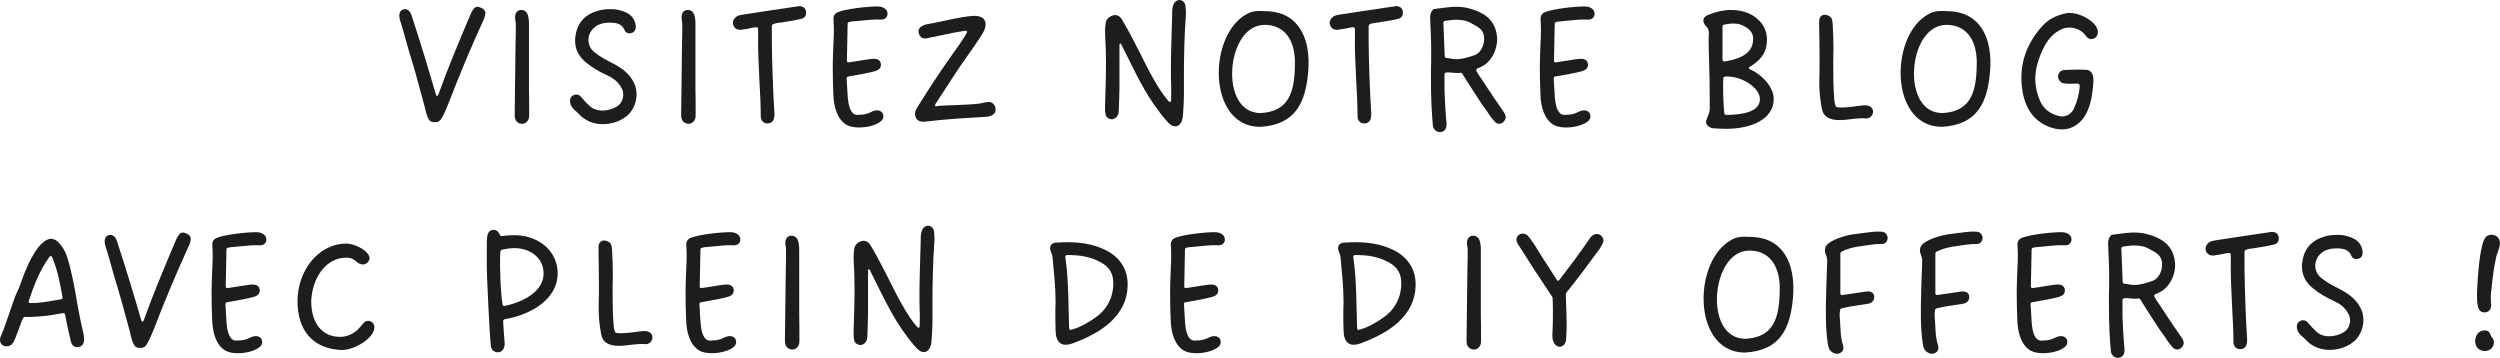 <?xml version="1.0" encoding="UTF-8"?>
<svg id="b" data-name="Calque 2" xmlns="http://www.w3.org/2000/svg" width="376.34" height="53.86" viewBox="0 0 376.34 53.86">
  <g id="c" data-name="Calque 1">
    <g>
      <path d="M64.6,18.04c-.37-.51-.54-1.42-.68-2.01-.76-2.8-1.5-5.64-2.38-8.41-.42-1.42-.76-2.83-1.22-4.25-.09-.25-.17-.51-.2-.79-.06-.48,.06-.88,.43-1.1,.23-.11,.45-.14,.68-.06,.37,.14,.57,.45,.71,.85,1.36,4.11,2.78,8.84,3.68,11.98,.08,.25,.28,.25,.37,0,1.33-3.77,3.06-7.87,4.81-12.01,.11-.28,.25-.54,.42-.79,.17-.28,.4-.43,.68-.43,.11,0,.23,.03,.37,.09,.45,.14,.88,.51,.79,.96-.03,.28-.11,.6-.25,.88-1.87,4.08-3.65,8.33-5.27,12.55-.28,.71-.59,1.44-.96,2.12-.25,.51-.57,.76-.91,.76-.28,0-.76,.09-1.08-.34Z" style="fill: #1d1d1b;"/>
      <path d="M77.51,17.73c-.03-.23-.03-.48-.03-.71,.03-2.97,.06-5.98,.11-8.95,0-.68,.03-1.39,.03-2.07,.03-.71,.03-1.39,.03-2.04,0-.31,0-.65-.08-.96-.03-.17-.03-.34-.03-.51,.03-.62,.4-.99,.93-.99,.43,0,.79,.25,.96,.68,.14,.43,.2,.88,.2,1.33V13.45c.03,1.08,.03,2.18,.03,3.57,0,.25,0,.48-.03,.71-.11,.54-.57,.91-1.02,.91-.54,0-.99-.34-1.1-.91Z" style="fill: #1d1d1b;"/>
      <path d="M87.17,17.19c-.14-.17-.31-.31-.48-.45-.11-.08-.23-.2-.34-.31-.2-.23-.34-.42-.42-.62-.09-.23-.09-.37-.09-.4s-.03-.08-.03-.14v-.08c0-.25,.06-.45,.2-.62,.17-.2,.31-.25,.48-.31,.09-.03,.17-.03,.25-.03,.34,0,.6,.14,.79,.43,.4,.48,.82,.91,1.27,1.33,.45,.4,1.08,.65,1.87,.65,.91,0,1.9-.34,2.44-.79,.45-.37,.71-.99,.71-1.61,0-.37-.09-.74-.31-1.08-.51-.93-1.3-1.47-2.27-1.9-1.05-.48-2.07-1.08-2.97-1.81-1.13-.91-1.7-2.01-1.7-3.34,0-.43,.06-.85,.17-1.27,.4-1.64,1.5-2.75,3.31-3.23,.57-.17,1.22-.25,1.84-.23,.91-.03,1.78,.2,2.55,.59,.76,.45,1.19,1.08,1.27,1.98,.03,.48-.17,.85-.57,.99-.14,.06-.25,.08-.42,.08-.31,0-.6-.2-.71-.51-.4-.93-1.19-1.08-2.12-1.1-1.02,0-1.95,.17-2.69,.99-.4,.45-.62,1.02-.62,1.61,0,.74,.34,1.42,.93,1.87,.76,.62,1.61,1.08,2.49,1.53l.54,.28c1.64,.88,2.63,1.93,3.12,3.31,.11,.4,.17,.79,.17,1.19,0,1.42-.71,2.8-1.76,3.48-.96,.68-2.15,1.02-3.34,1.02-1.42,0-2.66-.54-3.57-1.5Z" style="fill: #1d1d1b;"/>
      <path d="M102.57,17.73c-.03-.23-.03-.48-.03-.71,.03-2.97,.06-5.98,.11-8.95,0-.68,.03-1.39,.03-2.07,.03-.71,.03-1.39,.03-2.04,0-.31,0-.65-.08-.96-.03-.17-.03-.34-.03-.51,.03-.62,.4-.99,.93-.99,.43,0,.79,.25,.96,.68,.14,.43,.2,.88,.2,1.33V13.45c.03,1.08,.03,2.18,.03,3.57,0,.25,0,.48-.03,.71-.11,.54-.57,.91-1.02,.91-.54,0-.99-.34-1.1-.91Z" style="fill: #1d1d1b;"/>
      <path d="M114.55,17.7c-.03-.11-.03-.2-.03-.31,0-1.33-.08-3.26-.2-5.24-.11-2.32-.23-4.76-.2-6.34,.03-.37,0-.74,0-1.13v-.31c0-.17-.11-.28-.28-.28-.34,.03-.65,.11-.96,.17-.25,.06-.54,.11-.79,.14-.08,0-.14,.03-.23,.03-.14,.03-.25,.06-.4,.06-.57,0-.91-.25-1.08-.71-.03-.08-.06-.23-.06-.31,0-.4,.23-.76,.57-.99,.34-.2,.74-.25,1.1-.31,1.47-.23,2.72-.4,3.96-.6,1.25-.17,2.52-.37,3.99-.59,.06,0,.09-.03,.14-.03s.11,0,.17-.03c.74,0,1.1,.37,1.1,1.02,0,.48-.28,.82-.79,.91-.74,.17-1.08,.23-1.56,.31l-.88,.14-.48,.08c-.4,.06-.79,.08-1.22,.23-.14,.06-.23,.2-.23,.34v2.21c0,2.58,.2,7.99,.37,10.56v.03c0,.11,.03,.2,.03,.28v.11c0,.2-.03,.4-.06,.59-.09,.54-.45,.85-1.02,.85-.48,0-.88-.31-.99-.88Z" style="fill: #1d1d1b;"/>
      <path d="M127.49,18.83c-1.47-.85-1.98-2.72-2.04-4.64-.06-1.39-.09-2.78-.09-4.19,0-1.81,.17-4.45,.17-5.41,0-.57-.03-1.1-.06-1.67-.03-.54,.2-.91,.68-1.1,1.19-.48,4.36-.85,5.95-.85,.82,0,1.59,.42,1.5,1.22-.06,.48-.43,.79-1.05,.76-1.33-.08-2.63,.17-3.96,.25-.28,0-.48,.06-.74,.11-.17,.03-.25,.11-.25,.28-.03,1.19-.08,4.53-.11,5.55,0,.17,.11,.28,.28,.25,.76-.09,2.38-.4,3.34-.51,1.22-.17,1.5,.37,1.5,.91,0,.37-.23,.68-.68,.85-1.1,.37-2.92,.62-4.25,.88-.17,.03-.26,.14-.23,.31,.14,1.87,.09,3.77,.6,4.73,.48,.93,1.05,.71,1.39,.71,.57,0,1.08-.11,1.61-.37,1.02-.57,1.93-.25,1.93,.62,0,.23-.09,.45-.28,.65-.68,.65-2.1,1.02-3.37,1.02-.71,0-1.39-.11-1.84-.37Z" style="fill: #1d1d1b;"/>
      <path d="M138.14,18.07c-.2-.17-.28-.34-.34-.57-.03-.11-.06-.23-.06-.34,0-.31,.11-.62,.34-.99,1.59-2.55,3.2-5.04,4.93-7.48l.54-.76c.68-.93,1.36-1.9,1.98-2.97,.14-.23,.03-.37-.23-.34-1.27,.2-2.41,.43-3.54,.68l-1.7,.34c-.09,.03-.17,.03-.25,.06-.17,.06-.34,.09-.54,.09-.11,0-.25,0-.37-.06-.34-.11-.6-.51-.62-.91-.06-.37,.14-.71,.54-.91,.2-.11,.43-.2,.65-.25,.82-.14,1.61-.31,2.44-.48,1.25-.28,2.49-.54,3.77-.71,.45-.06,.91-.11,1.33-.06,.85,.06,1.36,.51,1.36,1.25,0,.2-.03,.43-.11,.65-.08,.28-.25,.57-.42,.85-.79,1.27-1.67,2.49-2.52,3.71l-.65,.91c-.93,1.39-1.87,2.8-2.77,4.22-.37,.54-.71,1.1-1.05,1.61,0,.03-.03,.06-.03,.08-.08,.14-.08,.25-.03,.28,.06,.03,.08,.03,.11,.03,.14,0,.23-.03,.37-.06,.74-.06,1.56-.08,2.38-.11,1.81-.08,3.54-.14,4.16-.31,.43-.11,.76-.17,.99-.17,.11,0,.2,0,.31,.03,.4,.11,.71,.51,.76,.96,.06,.43-.11,.79-.57,1.02-.25,.14-.62,.23-.99,.23-.57,.03-1.16,.09-1.76,.11-2.41,.14-4.79,.31-7.19,.6-.11,0-.2,.03-.34,.03-.37,0-.65-.09-.88-.25Z" style="fill: #1d1d1b;"/>
      <path d="M175.97,18.58c-.85-.88-1.56-1.87-2.27-2.86-1.93-2.8-3.34-5.92-4.87-8.98-.11-.28-.34-.23-.31,.06v6.37c0,1.22-.08,2.46-.11,3.68-.03,.34-.17,.65-.45,.88-.17,.14-.37,.23-.57,.23-.37,0-.82-.23-.93-.62-.14-.48-.11-.96-.11-1.44,.06-2.12,.14-4.3,.14-6.46,0-.93-.03-1.87-.06-2.8-.03-.59-.08-1.25-.08-1.87,0-.48,.03-.93,.11-1.39,.11-.54,.57-.93,1.16-1.08,.09-.03,.17-.03,.23-.03,.48,0,.82,.28,1.05,.68,.57,.93,1.08,1.9,1.59,2.86,1.42,2.66,2.63,5.44,4.3,7.96,.31,.45,.59,.85,1.13,1.47,.17,.2,.37,.14,.37-.14,0-.96,.06-1.73,0-2.44-.03-.74-.03-1.47-.03-2.21,0-2.18,.09-4.33,.14-6.54,.03-.82,.06-1.59,.06-2.38,.03-.23,.06-.48,.14-.71,.14-.51,.54-.82,.99-.82,.45,.03,.82,.37,.88,.96,.03,.51,.09,1.02,.03,1.53-.23,3.14-.28,6.32-.28,8.95v2.72c0,1.59-.11,2.38-.14,3.14,0,.26-.06,.54-.14,.79-.2,.62-.6,.93-1.02,.93-.31,0-.62-.14-.93-.45Z" style="fill: #1d1d1b;"/>
      <path d="M183.47,10.96c0-3.54,1.42-7.22,4.05-8.75,1.05-.65,1.9-.59,3.45-.51,4.47,.25,6.43,4.05,5.95,9.23-.4,4.45-1.87,7.87-7.22,8.16-4.28,0-6.23-3.97-6.23-8.13Zm11.47-1.47c0-3.77-1.81-5.75-4.56-5.75-3.17,0-4.9,3.82-4.9,7.36,0,3.06,1.3,5.92,4.3,5.92,4.16-.23,5.15-3,5.15-7.53Z" style="fill: #1d1d1b;"/>
      <path d="M204.39,17.7c-.03-.11-.03-.2-.03-.31,0-1.33-.08-3.26-.2-5.24-.11-2.32-.23-4.76-.2-6.34,.03-.37,0-.74,0-1.13v-.31c0-.17-.11-.28-.28-.28-.34,.03-.65,.11-.96,.17-.25,.06-.54,.11-.79,.14-.08,0-.14,.03-.23,.03-.14,.03-.25,.06-.4,.06-.57,0-.91-.25-1.08-.71-.03-.08-.06-.23-.06-.31,0-.4,.23-.76,.57-.99,.34-.2,.74-.25,1.1-.31,1.47-.23,2.72-.4,3.96-.6,1.25-.17,2.52-.37,3.99-.59,.06,0,.09-.03,.14-.03s.11,0,.17-.03c.74,0,1.1,.37,1.1,1.02,0,.48-.28,.82-.79,.91-.74,.17-1.08,.23-1.56,.31l-.88,.14-.48,.08c-.4,.06-.79,.08-1.22,.23-.14,.06-.23,.2-.23,.34v2.21c0,2.58,.2,7.99,.37,10.56v.03c0,.11,.03,.2,.03,.28v.11c0,.2-.03,.4-.06,.59-.09,.54-.45,.85-1.02,.85-.48,0-.88-.31-.99-.88Z" style="fill: #1d1d1b;"/>
      <path d="M215.69,18.83c-.09-.99-.14-1.98-.2-2.95-.06-1.36-.08-2.75-.08-4.16,0-.85,0-1.67,.03-2.52v-2.49c-.03-1.22-.09-2.44-.14-3.65-.03-.45-.06-.93,.25-1.39,.14-.23,.23-.28,.25-.31h.03c.37-.03,.74-.09,1.1-.14,.76-.09,1.5-.2,2.29-.2,.43,0,.88,.03,1.36,.11,3.03,.65,4.5,1.98,4.76,4.3,.03,.17,.03,.31,.03,.48,0,1.81-.99,3.51-2.44,4.16-.17,.09-.34,.17-.54,.23-.03,0-.23,.2-.14,.37,.2,.4,.45,.79,.71,1.13,.08,.14,.17,.25,.25,.37,.68,1.08,2.35,3.54,3.09,4.59,0,0,.25,.34,.31,.57,.03,.11,.06,.2,.06,.31,0,.25-.14,.54-.4,.76-.2,.17-.37,.23-.59,.23-.28,0-.54-.14-.77-.42-.28-.31-.51-.65-.76-.99-.11-.17-.2-.34-.31-.48-.88-1.13-2.21-3.29-3.23-4.87l-.45-.74c-.08-.14-.2-.2-.34-.17-.11,.03-.23,.03-.34,.03-.23,0-.45-.03-.71-.03-.25-.03-.51-.06-.76-.06-.11,0-.2,0-.31,.03-.17,0-.25,.11-.25,.28v2.52c.06,1.7,.17,3.4,.25,4.25,.03,.23,.06,.48,.06,.71,0,.71-.31,1.13-.91,1.19-.6,.06-1.1-.4-1.16-1.05Zm6.32-10.54c.88-.31,1.53-1.56,1.39-2.8-.17-1.13-.88-1.39-1.76-1.9-.65-.42-1.44-.62-2.35-.62-.57,0-1.16,.09-1.76,.17-.17,.03-.25,.11-.25,.31l.2,4.96c0,.17,.06,.25,.14,.28,.06,.03,.08,.03,.14,.03l.54,.08c.31,.08,.65,.11,.96,.11,.93,0,1.84-.31,2.75-.62Z" style="fill: #1d1d1b;"/>
      <path d="M233.93,18.83c-1.47-.85-1.98-2.72-2.04-4.64-.06-1.39-.09-2.78-.09-4.19,0-1.81,.17-4.45,.17-5.41,0-.57-.03-1.1-.06-1.67-.03-.54,.2-.91,.68-1.1,1.19-.48,4.36-.85,5.95-.85,.82,0,1.59,.42,1.5,1.22-.06,.48-.43,.79-1.05,.76-1.33-.08-2.63,.17-3.96,.25-.28,0-.48,.06-.74,.11-.17,.03-.25,.11-.25,.28-.03,1.19-.08,4.53-.11,5.55,0,.17,.11,.28,.28,.25,.76-.09,2.38-.4,3.34-.51,1.22-.17,1.5,.37,1.5,.91,0,.37-.23,.68-.68,.85-1.1,.37-2.92,.62-4.25,.88-.17,.03-.25,.14-.23,.31,.14,1.87,.09,3.77,.6,4.73,.48,.93,1.05,.71,1.39,.71,.57,0,1.08-.11,1.61-.37,1.02-.57,1.93-.25,1.93,.62,0,.23-.09,.45-.28,.65-.68,.65-2.1,1.02-3.37,1.02-.71,0-1.39-.11-1.84-.37Z" style="fill: #1d1d1b;"/>
      <path d="M257.91,19.31c-.62-.06-1.1-.51-1.1-.99,0-.11,.09-.31,.17-.54,.17-.4,.4-.93,.4-1.39,0-3.82-.06-5.86-.11-7.59-.03-.96-.06-1.84-.06-2.86,0-.2,0-.37,.03-.54,.03-.59,.03-.99-.4-1.44-.25-.25-.42-.54-.42-.85,0-.37,.23-.68,.68-.85,1.1-.45,2.27-.76,3.51-.76,1.81,0,3.34,.62,4.33,1.73,.68,.71,1.05,1.7,1.05,2.69,0,1.44-.4,2.83-2.58,4.13-.2,.11-.2,.26,0,.37,2.04,.91,3.6,2.83,3.6,4.47,0,3.09-3.43,4.5-7.11,4.5-.65,0-1.33-.03-1.98-.08Zm1.7-10.05c3.03-.51,4.3-1.56,4.3-3.46,0-.65-.34-1.22-.93-1.61-.6-.43-1.25-.65-2.07-.65-.45,0-.91,.08-1.36,.17-.17,.03-.25,.14-.25,.31v4.98c0,.17,.11,.28,.31,.25Zm.25,8.04c2.38-.03,5.07-.4,5.07-2.41,0-1.64-2.72-3.51-5.21-3.37-.17,.03-.25,.08-.28,.17-.11,.91-.03,4.11,.14,5.35,0,.17,.11,.25,.28,.25Z" style="fill: #1d1d1b;"/>
      <path d="M274.22,16.2c-.28-1.53-.4-3.03-.34-4.56,.03-.82,.03-1.64,.03-2.49,0-1.76-.03-3.54-.06-5.35v-.45c0-.14,0-.31,.03-.45,.09-.43,.4-.68,.85-.68,.34,0,.79,.23,.96,.51,.17,.31,.17,.65,.2,.99,.08,1.25,.11,2.49,.11,3.74,0,.62-.03,1.25-.03,1.87,0,1.84,0,3.65,.14,5.49,.03,.34,.06,.68,.2,1.1,.06,.14,.14,.23,.31,.23,.23,.03,.45,.03,.68,.03,.85,0,1.7-.14,2.55-.25,.31-.03,.62-.08,.93-.08,.74,0,1.19,.43,1.19,.96s-.48,1.05-1.05,1.02c-.17,0-.34-.03-.51-.03-.93,0-1.87,.17-2.8,.25-.2,0-.42,.03-.62,.03-1.64,0-2.55-.51-2.77-1.87Z" style="fill: #1d1d1b;"/>
      <path d="M286.11,10.96c0-3.54,1.42-7.22,4.05-8.75,1.05-.65,1.9-.59,3.45-.51,4.48,.25,6.43,4.05,5.95,9.23-.4,4.45-1.87,7.87-7.22,8.16-4.28,0-6.23-3.97-6.23-8.13Zm11.47-1.47c0-3.77-1.81-5.75-4.56-5.75-3.17,0-4.9,3.82-4.9,7.36,0,3.06,1.3,5.92,4.3,5.92,4.16-.23,5.15-3,5.15-7.53Z" style="fill: #1d1d1b;"/>
      <path d="M309.47,19.4c-2.8-.65-4.47-2.55-5.01-5.64-.11-.68-.17-1.36-.17-2.04,0-2.86,1.05-5.47,3.14-7.79,.85-.96,2.04-1.61,3.57-1.93,.2-.03,.37-.06,.54-.06,1.44,0,3.31,.96,4.02,2.07,.17,.34,.25,.54,.25,.79,0,.48-.2,.82-.59,.99-.14,.06-.25,.09-.43,.09-.23,0-.43-.09-.62-.28l-.45-.54c-.54-.57-1.39-.91-2.18-.91-.42,0-.79,.08-1.08,.2-1.44,.6-2.32,1.76-2.95,3.12-.76,1.61-1.13,3.06-1.13,4.45,0,1.02,.23,2.1,.68,3.17,.51,1.25,1.47,2.01,2.8,2.35,.23,.06,.37,.09,.54,.09,.76,0,1.42-.43,1.76-1.1,.54-1.16,.85-2.32,.91-3.48,0-.17-.06-.31-.23-.34-.11-.03-.25-.03-.4-.03h-.06c-.17,0-.43,.03-.62,.03h-.11c-.11,.03-.2,0-.34,0-.03,0-.08-.03-.14-.03-.17,0-.34,0-.51-.03-.45-.08-.85-.57-.85-1.02,0-.51,.4-.96,.91-.99,.68-.03,1.39-.06,2.07-.06,.42,0,.85,0,1.27,.03,.71,.03,1.1,.65,1.08,1.64-.09,1.53-.26,3.06-.88,4.5-.28,.65-.65,1.27-1.22,1.78-.79,.71-1.67,1.05-2.63,1.05-.31,0-.62-.03-.93-.09Z" style="fill: #1d1d1b;"/>
      <path d="M10.65,51.31c-.34-1.33-.59-2.66-.85-3.94-.03-.2-.14-.25-.34-.23-1.87,.34-3.77,.62-5.69,.57-.14,0-.25,.06-.31,.23-.23,.45-.4,.96-.57,1.44s-.74,1.95-.65,1.67c-.25,.65-.57,1.08-1.25,1.08s-.99-.48-.99-.96c0-.14,.03-.25,.06-.4,.08-.25,.51-1.19,.54-1.33l1.53-4.39c.25-.76,.68-1.5,.93-2.24,.65-1.87,1.33-3.62,2.46-5.24,.31-.45,.59-.76,.93-1.05,.43-.37,.82-.57,1.22-.57,.48,0,.93,.25,1.39,.82,.54,.62,.88,1.36,1.13,2.15,.54,1.81,1.1,4.53,1.42,6.65,.06,.23,.06,.37,.11,.62,.14,.85,.65,3.26,.76,3.65s.17,.82,.17,1.28c0,.68-.34,1.13-1.02,1.13-.51,0-.85-.31-.99-.96Zm-6.06-5.69c1.25,.03,2.49-.2,3.74-.42,.28-.06,.57-.09,.85-.14,.2-.03,.25-.14,.23-.34-.37-2.01-.71-4.02-1.56-6-.09-.23-.28-.23-.43-.03-1.47,2.07-2.32,4.25-3.09,6.63-.06,.2,.03,.31,.25,.31Z" style="fill: #1d1d1b;"/>
      <path d="M20.25,52.02c-.37-.51-.54-1.42-.68-2.01-.76-2.8-1.5-5.64-2.38-8.41-.42-1.42-.76-2.83-1.22-4.25-.09-.25-.17-.51-.2-.79-.06-.48,.06-.88,.43-1.1,.23-.11,.45-.14,.68-.06,.37,.14,.57,.45,.71,.85,1.36,4.11,2.78,8.84,3.68,11.98,.08,.25,.28,.25,.37,0,1.33-3.77,3.06-7.87,4.81-12.01,.11-.28,.25-.54,.42-.79,.17-.28,.4-.43,.68-.43,.11,0,.23,.03,.37,.09,.45,.14,.88,.51,.79,.96-.03,.28-.11,.6-.25,.88-1.87,4.08-3.65,8.33-5.27,12.55-.28,.71-.6,1.44-.96,2.12-.25,.51-.57,.76-.91,.76-.28,0-.76,.09-1.08-.34Z" style="fill: #1d1d1b;"/>
      <path d="M33.98,52.81c-1.47-.85-1.98-2.72-2.04-4.64-.06-1.39-.09-2.78-.09-4.19,0-1.81,.17-4.45,.17-5.41,0-.57-.03-1.1-.06-1.67-.03-.54,.2-.91,.68-1.1,1.19-.48,4.36-.85,5.95-.85,.82,0,1.59,.42,1.5,1.22-.06,.48-.43,.79-1.05,.76-1.33-.08-2.63,.17-3.96,.25-.28,0-.48,.06-.74,.11-.17,.03-.25,.11-.25,.28-.03,1.19-.08,4.53-.11,5.55,0,.17,.11,.28,.28,.25,.76-.09,2.38-.4,3.34-.51,1.22-.17,1.5,.37,1.5,.91,0,.37-.23,.68-.68,.85-1.1,.37-2.92,.62-4.25,.88-.17,.03-.25,.14-.23,.31,.14,1.87,.09,3.77,.6,4.73,.48,.93,1.05,.71,1.39,.71,.57,0,1.08-.11,1.61-.37,1.02-.57,1.93-.25,1.93,.62,0,.23-.09,.45-.28,.65-.68,.65-2.1,1.02-3.37,1.02-.71,0-1.39-.11-1.84-.37Z" style="fill: #1d1d1b;"/>
      <path d="M44.79,45.28c0-4.33,2.95-8.5,7.19-8.61,1.5-.06,3.65,1.19,3.65,2.18,0,.48-.48,.96-.99,.96-.48,0-.74-.23-1.02-.45-.31-.28-.68-.57-1.5-.57-3.14,0-5.13,3.14-5.27,6.54,0,3.31,1.64,5.38,4.33,5.38,1.05,0,2.04-.43,2.8-1.22l.57-.65c.31-.37,.45-.54,.88-.54,.51,0,.93,.43,.93,.96,0,1.67-3.09,3.48-4.98,3.43-4.22-.2-6.6-2.86-6.6-7.42Z" style="fill: #1d1d1b;"/>
      <path d="M73.9,52.16c-.2-1.5-.62-10.76-.62-11.92v-2.61c0-1.76-.06-2.8,.79-3,.71-.11,.91,.23,1.16,.68,.03,.03,.03,.06,.06,.08,.08,.14,.2,.17,.34,.14,.79-.11,1.56-.14,2.29-.11,3.51,.23,6.03,2.58,6.03,5.75,0,3.85-3.99,6.2-7.96,6.88-.17,.06-.25,.14-.25,.31,.03,.68,.14,2.21,.23,3.29,.03,.17,0,.31-.08,.59-.09,.51-.54,.82-1.02,.79-.51-.03-.91-.4-.96-.88Zm2.1-6.12c2.89-.59,5.83-2.24,5.83-4.87,0-2.24-1.87-3.82-4.42-3.82-.6,0-1.22,.11-1.81,.23-.17,.03-.25,.14-.28,.34-.14,1.98,.06,6.54,.34,7.93,.03,.17,.14,.23,.34,.2Z" style="fill: #1d1d1b;"/>
      <path d="M90.47,50.18c-.28-1.53-.4-3.03-.34-4.56,.03-.82,.03-1.64,.03-2.49,0-1.76-.03-3.54-.06-5.35v-.45c0-.14,0-.31,.03-.45,.09-.43,.4-.68,.85-.68,.34,0,.79,.23,.96,.51,.17,.31,.17,.65,.2,.99,.08,1.25,.11,2.49,.11,3.74,0,.62-.03,1.25-.03,1.87,0,1.84,0,3.65,.14,5.49,.03,.34,.06,.68,.2,1.1,.06,.14,.14,.23,.31,.23,.23,.03,.45,.03,.68,.03,.85,0,1.7-.14,2.55-.25,.31-.03,.62-.08,.93-.08,.74,0,1.19,.43,1.19,.96s-.48,1.05-1.05,1.02c-.17,0-.34-.03-.51-.03-.93,0-1.87,.17-2.8,.25-.2,0-.42,.03-.62,.03-1.64,0-2.55-.51-2.77-1.87Z" style="fill: #1d1d1b;"/>
      <path d="M105.33,52.81c-1.47-.85-1.98-2.72-2.04-4.64-.06-1.39-.09-2.78-.09-4.19,0-1.81,.17-4.45,.17-5.41,0-.57-.03-1.1-.06-1.67-.03-.54,.2-.91,.68-1.1,1.19-.48,4.36-.85,5.95-.85,.82,0,1.59,.42,1.5,1.22-.06,.48-.43,.79-1.05,.76-1.33-.08-2.63,.17-3.96,.25-.28,0-.48,.06-.74,.11-.17,.03-.25,.11-.25,.28-.03,1.19-.08,4.53-.11,5.55,0,.17,.11,.28,.28,.25,.76-.09,2.38-.4,3.34-.51,1.22-.17,1.5,.37,1.5,.91,0,.37-.23,.68-.68,.85-1.1,.37-2.92,.62-4.25,.88-.17,.03-.26,.14-.23,.31,.14,1.87,.09,3.77,.6,4.73,.48,.93,1.05,.71,1.39,.71,.57,0,1.08-.11,1.61-.37,1.02-.57,1.93-.25,1.93,.62,0,.23-.09,.45-.28,.65-.68,.65-2.1,1.02-3.37,1.02-.71,0-1.39-.11-1.84-.37Z" style="fill: #1d1d1b;"/>
      <path d="M118.19,51.71c-.03-.23-.03-.48-.03-.71,.03-2.97,.06-5.98,.11-8.95,0-.68,.03-1.39,.03-2.07,.03-.71,.03-1.39,.03-2.04,0-.31,0-.65-.08-.96-.03-.17-.03-.34-.03-.51,.03-.62,.4-.99,.93-.99,.43,0,.79,.25,.96,.68,.14,.43,.2,.88,.2,1.33v9.94c.03,1.08,.03,2.18,.03,3.57,0,.25,0,.48-.03,.71-.11,.54-.57,.91-1.02,.91-.54,0-.99-.34-1.1-.91Z" style="fill: #1d1d1b;"/>
      <path d="M138.12,52.56c-.85-.88-1.56-1.87-2.27-2.86-1.93-2.8-3.34-5.92-4.87-8.98-.11-.28-.34-.23-.31,.06v6.37c0,1.22-.08,2.46-.11,3.68-.03,.34-.17,.65-.45,.88-.17,.14-.37,.23-.57,.23-.37,0-.82-.23-.93-.62-.14-.48-.11-.96-.11-1.44,.06-2.12,.14-4.3,.14-6.46,0-.93-.03-1.87-.06-2.8-.03-.59-.08-1.25-.08-1.87,0-.48,.03-.93,.11-1.39,.11-.54,.57-.93,1.16-1.08,.09-.03,.17-.03,.23-.03,.48,0,.82,.28,1.05,.68,.57,.93,1.08,1.9,1.59,2.86,1.42,2.66,2.63,5.44,4.3,7.96,.31,.45,.59,.85,1.13,1.47,.17,.2,.37,.14,.37-.14,0-.96,.06-1.73,0-2.44-.03-.74-.03-1.47-.03-2.21,0-2.18,.09-4.33,.14-6.54,.03-.82,.06-1.59,.06-2.38,.03-.23,.06-.48,.14-.71,.14-.51,.54-.82,.99-.82,.45,.03,.82,.37,.88,.96,.03,.51,.09,1.02,.03,1.53-.23,3.14-.28,6.32-.28,8.95v2.72c0,1.59-.11,2.38-.14,3.14,0,.26-.06,.54-.14,.79-.2,.62-.6,.93-1.02,.93-.31,0-.62-.14-.93-.45Z" style="fill: #1d1d1b;"/>
      <path d="M158.93,50.12c-.06-.68-.03-1.36-.06-2.04v-1.73c.03-.37,.03-.74,.03-1.1,0-2.1-.25-4.19-.43-6.29-.03-.4-.11-.74-.28-1.08-.08-.17-.11-.37-.11-.51,0-.48,.31-.82,.91-.85,.57-.03,1.1-.06,1.67-.06,1.9,0,3.74,.25,5.49,1.05,2.27,1.02,3.6,2.86,3.6,5.27,.03,2.89-1.53,5.13-3.94,6.77-1.39,.93-2.86,1.61-4.45,2.18-.34,.11-.65,.17-.93,.17-.88,0-1.42-.6-1.5-1.78Zm2.32-.48c1.39-.37,2.44-1.02,3.54-1.76,1.81-1.22,2.8-3.06,2.8-5.24,0-1.36-.48-2.38-1.87-3.14-1.59-.88-3.26-1.13-5.07-1.1-.2,0-.28,.11-.28,.28,.51,3.48,.45,7.08,.57,10.73,0,.2,.11,.28,.31,.23Z" style="fill: #1d1d1b;"/>
      <path d="M178.27,52.81c-1.47-.85-1.98-2.72-2.04-4.64-.06-1.39-.09-2.78-.09-4.19,0-1.81,.17-4.45,.17-5.41,0-.57-.03-1.1-.06-1.67-.03-.54,.2-.91,.68-1.1,1.19-.48,4.36-.85,5.95-.85,.82,0,1.59,.42,1.5,1.22-.06,.48-.43,.79-1.05,.76-1.33-.08-2.63,.17-3.96,.25-.28,0-.48,.06-.74,.11-.17,.03-.25,.11-.25,.28-.03,1.19-.08,4.53-.11,5.55,0,.17,.11,.28,.28,.25,.76-.09,2.38-.4,3.34-.51,1.22-.17,1.5,.37,1.5,.91,0,.37-.23,.68-.68,.85-1.1,.37-2.92,.62-4.25,.88-.17,.03-.26,.14-.23,.31,.14,1.87,.09,3.77,.6,4.73,.48,.93,1.05,.71,1.39,.71,.57,0,1.08-.11,1.61-.37,1.02-.57,1.93-.25,1.93,.62,0,.23-.09,.45-.28,.65-.68,.65-2.1,1.02-3.37,1.02-.71,0-1.39-.11-1.84-.37Z" style="fill: #1d1d1b;"/>
      <path d="M202.28,50.12c-.06-.68-.03-1.36-.06-2.04v-1.73c.03-.37,.03-.74,.03-1.1,0-2.1-.25-4.19-.43-6.29-.03-.4-.11-.74-.28-1.08-.08-.17-.11-.37-.11-.51,0-.48,.31-.82,.91-.85,.57-.03,1.1-.06,1.67-.06,1.9,0,3.74,.25,5.49,1.05,2.27,1.02,3.6,2.86,3.6,5.27,.03,2.89-1.53,5.13-3.94,6.77-1.39,.93-2.86,1.61-4.45,2.18-.34,.11-.65,.17-.93,.17-.88,0-1.42-.6-1.5-1.78Zm2.32-.48c1.39-.37,2.44-1.02,3.54-1.76,1.81-1.22,2.8-3.06,2.8-5.24,0-1.36-.48-2.38-1.87-3.14-1.59-.88-3.26-1.13-5.07-1.1-.2,0-.28,.11-.28,.28,.51,3.48,.45,7.08,.57,10.73,0,.2,.11,.28,.31,.23Z" style="fill: #1d1d1b;"/>
      <path d="M220.8,51.71c-.03-.23-.03-.48-.03-.71,.03-2.97,.06-5.98,.11-8.95,0-.68,.03-1.39,.03-2.07,.03-.71,.03-1.39,.03-2.04,0-.31,0-.65-.08-.96-.03-.17-.03-.34-.03-.51,.03-.62,.4-.99,.93-.99,.43,0,.79,.25,.96,.68,.14,.43,.2,.88,.2,1.33v9.94c.03,1.08,.03,2.18,.03,3.57,0,.25,0,.48-.03,.71-.11,.54-.57,.91-1.02,.91-.54,0-.99-.34-1.1-.91Z" style="fill: #1d1d1b;"/>
      <path d="M233.83,51.42c-.14-.31-.14-.68-.14-1.02,.06-.85,.08-2.24,.08-3.43,0-1.05-.03-2.18-.06-2.21-1.76-2.63-3.48-5.27-5.15-7.93-.17-.23-.28-.51-.28-.76,0-.23,.08-.45,.25-.62,.11-.09,.17-.14,.28-.2,.11-.06,.25-.08,.42-.08,.31,0,.62,.14,.85,.4,.25,.28,.45,.62,.68,.93l.08,.11c.11,.23,.25,.37,.37,.57,.71,1.19,1.44,2.32,2.21,3.48,.31,.48,.62,.96,.93,1.47,.11,.17,.28,.17,.4,0,1.5-1.95,2.97-3.91,4.39-5.98l.17-.25c.11-.14,.23-.34,.42-.45,.2-.14,.4-.23,.65-.23,.2,0,.43,.08,.6,.2,.25,.23,.4,.51,.4,.79l-.06,.25v.06c-.23,.57-.59,1.05-.93,1.5-1.47,1.98-2.92,3.99-4.53,5.95-.11,.11-.14,.2-.14,.34,0,.57,.03,1.25,.06,1.95,.03,.91,.06,1.87,.06,2.75,0,.59-.03,1.16-.06,1.64v.11c0,.11-.03,.23-.03,.34,0,.08,0,.17-.03,.28-.14,.48-.45,.79-.93,.82-.45-.03-.74-.28-.96-.79Z" style="fill: #1d1d1b;"/>
      <path d="M256.45,44.94c0-3.54,1.42-7.22,4.05-8.75,1.05-.65,1.9-.59,3.45-.51,4.48,.25,6.43,4.05,5.95,9.23-.4,4.45-1.87,7.87-7.22,8.16-4.28,0-6.23-3.97-6.23-8.13Zm11.47-1.47c0-3.77-1.81-5.75-4.56-5.75-3.17,0-4.9,3.82-4.9,7.36,0,3.06,1.3,5.92,4.3,5.92,4.16-.23,5.15-3,5.15-7.53Z" style="fill: #1d1d1b;"/>
      <path d="M275.48,52.73c-.2-.31-.28-.68-.34-1.05-.23-1.5-.28-3-.28-4.53v-1.05c.03-2.24,.11-4.48,.2-6.71v-.17c0-.23-.06-.48-.14-.71-.14-.31-.2-.59-.2-.85,0-.54,.34-.96,.99-1.33,1.33-.71,2.78-1.05,4.28-1.19,1.02-.11,2.01-.31,3.03-.28,.31,.03,.62,.03,.85,.28,.2,.23,.28,.45,.28,.71,0,.11-.03,.23-.06,.34-.14,.34-.42,.54-.79,.54-1.25-.03-2.44,.25-3.65,.4-.88,.14-1.56,.34-2.41,.74-.14,.09-.2,.2-.2,.34v5.95c0,.17,.11,.28,.31,.25,1.08-.14,2.01-.31,3.09-.45,.2-.03,.4-.08,.6-.08,.65-.06,1.05,.23,1.1,.76,.03,.54-.28,.96-.88,1.08-.99,.17-1.95,.28-2.92,.45l-1.1,.25c-.14,.03-.25,.14-.25,.28-.03,.23-.06,.48-.06,.68,0,.42,.06,.85,.08,1.27,.06,1.1,.06,2.24,.43,3.31,.03,.14,.06,.25,.06,.4,0,.37-.2,.65-.51,.79-.14,.08-.31,.11-.45,.11-.34,0-.82-.2-1.05-.54Z" style="fill: #1d1d1b;"/>
      <path d="M289.78,52.73c-.2-.31-.28-.68-.34-1.05-.23-1.5-.28-3-.28-4.53v-1.05c.03-2.24,.11-4.48,.2-6.71v-.17c0-.23-.06-.48-.14-.71-.14-.31-.2-.59-.2-.85,0-.54,.34-.96,.99-1.33,1.33-.71,2.78-1.05,4.28-1.19,1.02-.11,2.01-.31,3.03-.28,.31,.03,.62,.03,.85,.28,.2,.23,.28,.45,.28,.71,0,.11-.03,.23-.06,.34-.14,.34-.42,.54-.79,.54-1.25-.03-2.44,.25-3.65,.4-.88,.14-1.56,.34-2.41,.74-.14,.09-.2,.2-.2,.34v5.95c0,.17,.11,.28,.31,.25,1.08-.14,2.01-.31,3.09-.45,.2-.03,.4-.08,.6-.08,.65-.06,1.05,.23,1.1,.76,.03,.54-.28,.96-.88,1.08-.99,.17-1.95,.28-2.92,.45l-1.1,.25c-.14,.03-.25,.14-.25,.28-.03,.23-.06,.48-.06,.68,0,.42,.06,.85,.08,1.27,.06,1.1,.06,2.24,.43,3.31,.03,.14,.06,.25,.06,.4,0,.37-.2,.65-.51,.79-.14,.08-.31,.11-.45,.11-.34,0-.82-.2-1.05-.54Z" style="fill: #1d1d1b;"/>
      <path d="M305.72,52.81c-1.47-.85-1.98-2.72-2.04-4.64-.06-1.39-.09-2.78-.09-4.19,0-1.81,.17-4.45,.17-5.41,0-.57-.03-1.1-.06-1.67-.03-.54,.2-.91,.68-1.1,1.19-.48,4.36-.85,5.95-.85,.82,0,1.59,.42,1.5,1.22-.06,.48-.43,.79-1.05,.76-1.33-.08-2.63,.17-3.96,.25-.28,0-.48,.06-.74,.11-.17,.03-.25,.11-.25,.28-.03,1.19-.08,4.53-.11,5.55,0,.17,.11,.28,.28,.25,.76-.09,2.38-.4,3.34-.51,1.22-.17,1.5,.37,1.5,.91,0,.37-.23,.68-.68,.85-1.1,.37-2.92,.62-4.25,.88-.17,.03-.25,.14-.23,.31,.14,1.87,.09,3.77,.6,4.73,.48,.93,1.05,.71,1.39,.71,.57,0,1.08-.11,1.61-.37,1.02-.57,1.93-.25,1.93,.62,0,.23-.09,.45-.28,.65-.68,.65-2.1,1.02-3.37,1.02-.71,0-1.39-.11-1.84-.37Z" style="fill: #1d1d1b;"/>
      <path d="M317.75,52.81c-.09-.99-.14-1.98-.2-2.95-.06-1.36-.08-2.75-.08-4.16,0-.85,0-1.67,.03-2.52v-2.49c-.03-1.22-.09-2.44-.14-3.65-.03-.45-.06-.93,.25-1.39,.14-.23,.23-.28,.25-.31h.03c.37-.03,.74-.09,1.1-.14,.76-.09,1.5-.2,2.29-.2,.43,0,.88,.03,1.36,.11,3.03,.65,4.5,1.98,4.76,4.3,.03,.17,.03,.31,.03,.48,0,1.81-.99,3.51-2.44,4.16-.17,.09-.34,.17-.54,.23-.03,0-.23,.2-.14,.37,.2,.4,.45,.79,.71,1.13,.08,.14,.17,.25,.25,.37,.68,1.08,2.35,3.54,3.09,4.59,0,0,.25,.34,.31,.57,.03,.11,.06,.2,.06,.31,0,.25-.14,.54-.4,.76-.2,.17-.37,.23-.59,.23-.28,0-.54-.14-.77-.42-.28-.31-.51-.65-.76-.99-.11-.17-.2-.34-.31-.48-.88-1.13-2.21-3.29-3.23-4.87l-.45-.74c-.08-.14-.2-.2-.34-.17-.11,.03-.23,.03-.34,.03-.23,0-.45-.03-.71-.03-.25-.03-.51-.06-.76-.06-.11,0-.2,0-.31,.03-.17,0-.25,.11-.25,.28v2.52c.06,1.7,.17,3.4,.25,4.25,.03,.23,.06,.48,.06,.71,0,.71-.31,1.13-.91,1.19-.6,.06-1.1-.4-1.16-1.05Zm6.32-10.54c.88-.31,1.53-1.56,1.39-2.8-.17-1.13-.88-1.39-1.76-1.9-.65-.42-1.44-.62-2.35-.62-.57,0-1.16,.09-1.76,.17-.17,.03-.25,.11-.25,.31l.2,4.96c0,.17,.06,.25,.14,.28,.06,.03,.08,.03,.14,.03l.54,.08c.31,.08,.65,.11,.96,.11,.93,0,1.84-.31,2.75-.62Z" style="fill: #1d1d1b;"/>
      <path d="M336.24,51.68c-.03-.11-.03-.2-.03-.31,0-1.33-.08-3.26-.2-5.24-.11-2.32-.23-4.76-.2-6.34,.03-.37,0-.74,0-1.13v-.31c0-.17-.11-.28-.28-.28-.34,.03-.65,.11-.96,.17-.25,.06-.54,.11-.79,.14-.08,0-.14,.03-.23,.03-.14,.03-.25,.06-.4,.06-.57,0-.91-.25-1.08-.71-.03-.08-.06-.23-.06-.31,0-.4,.23-.76,.57-.99,.34-.2,.74-.25,1.1-.31,1.47-.23,2.72-.4,3.96-.6,1.25-.17,2.52-.37,3.99-.59,.06,0,.09-.03,.14-.03s.11,0,.17-.03c.74,0,1.1,.37,1.1,1.02,0,.48-.28,.82-.79,.91-.74,.17-1.08,.23-1.56,.31l-.88,.14-.48,.08c-.4,.06-.79,.08-1.22,.23-.14,.06-.23,.2-.23,.34v2.21c0,2.58,.2,7.99,.37,10.56v.03c0,.11,.03,.2,.03,.28v.11c0,.2-.03,.4-.06,.59-.09,.54-.45,.85-1.02,.85-.48,0-.88-.31-.99-.88Z" style="fill: #1d1d1b;"/>
      <path d="M347.12,51.17c-.14-.17-.31-.31-.48-.45-.11-.08-.23-.2-.34-.31-.2-.23-.34-.42-.42-.62-.09-.23-.09-.37-.09-.4s-.03-.08-.03-.14v-.08c0-.25,.06-.45,.2-.62,.17-.2,.31-.25,.48-.31,.09-.03,.17-.03,.25-.03,.34,0,.6,.14,.79,.43,.4,.48,.82,.91,1.27,1.33,.45,.4,1.08,.65,1.87,.65,.91,0,1.9-.34,2.44-.79,.45-.37,.71-.99,.71-1.61,0-.37-.09-.74-.31-1.08-.51-.93-1.3-1.47-2.27-1.9-1.05-.48-2.07-1.08-2.97-1.81-1.13-.91-1.7-2.01-1.7-3.34,0-.43,.06-.85,.17-1.27,.4-1.64,1.5-2.75,3.31-3.23,.57-.17,1.22-.25,1.84-.23,.91-.03,1.78,.2,2.55,.59,.76,.45,1.19,1.08,1.27,1.98,.03,.48-.17,.85-.57,.99-.14,.06-.25,.08-.42,.08-.31,0-.6-.2-.71-.51-.4-.93-1.19-1.08-2.12-1.1-1.02,0-1.95,.17-2.69,.99-.4,.45-.62,1.02-.62,1.61,0,.74,.34,1.42,.93,1.87,.76,.62,1.61,1.08,2.49,1.53l.54,.28c1.64,.88,2.63,1.93,3.12,3.31,.11,.4,.17,.79,.17,1.19,0,1.42-.71,2.8-1.76,3.48-.96,.68-2.15,1.02-3.34,1.02-1.42,0-2.66-.54-3.57-1.5Z" style="fill: #1d1d1b;"/>
      <path d="M372.6,51.34c0-.79,.51-1.61,1.36-1.59,.65-.06,.82,.31,.99,.71,.03,.14,.08,.2,.17,.31,.2,.23,.31,.51,.31,.77,0,.71-.62,1.36-1.44,1.3-.96-.03-1.39-.79-1.39-1.5Zm.99-4.39c-.71-.25-.71-1.7-.71-2.52v-.48c.11-2.55,.45-7.48,1.36-8.3,.2-.2,.48-.31,.85-.31,.4,0,.76,.17,.96,.45,.09,.09,.11,.17,.17,.28,.08,.2,.11,.37,.11,.57,0,.42-.17,.85-.31,1.27-.11,.31-.23,.59-.28,.91-.34,1.56-.54,3.12-.68,4.67-.11,.57-.11,1.02-.11,1.42,0,.28,.03,.51,.03,.71,.03,.17,.03,.31,.03,.43,0,.08-.03,.2-.06,.25-.03,.14-.06,.2-.11,.31-.14,.25-.45,.42-.85,.42-.17,0-.25-.03-.4-.08Z" style="fill: #1d1d1b;"/>
    </g>
  </g>
</svg>
